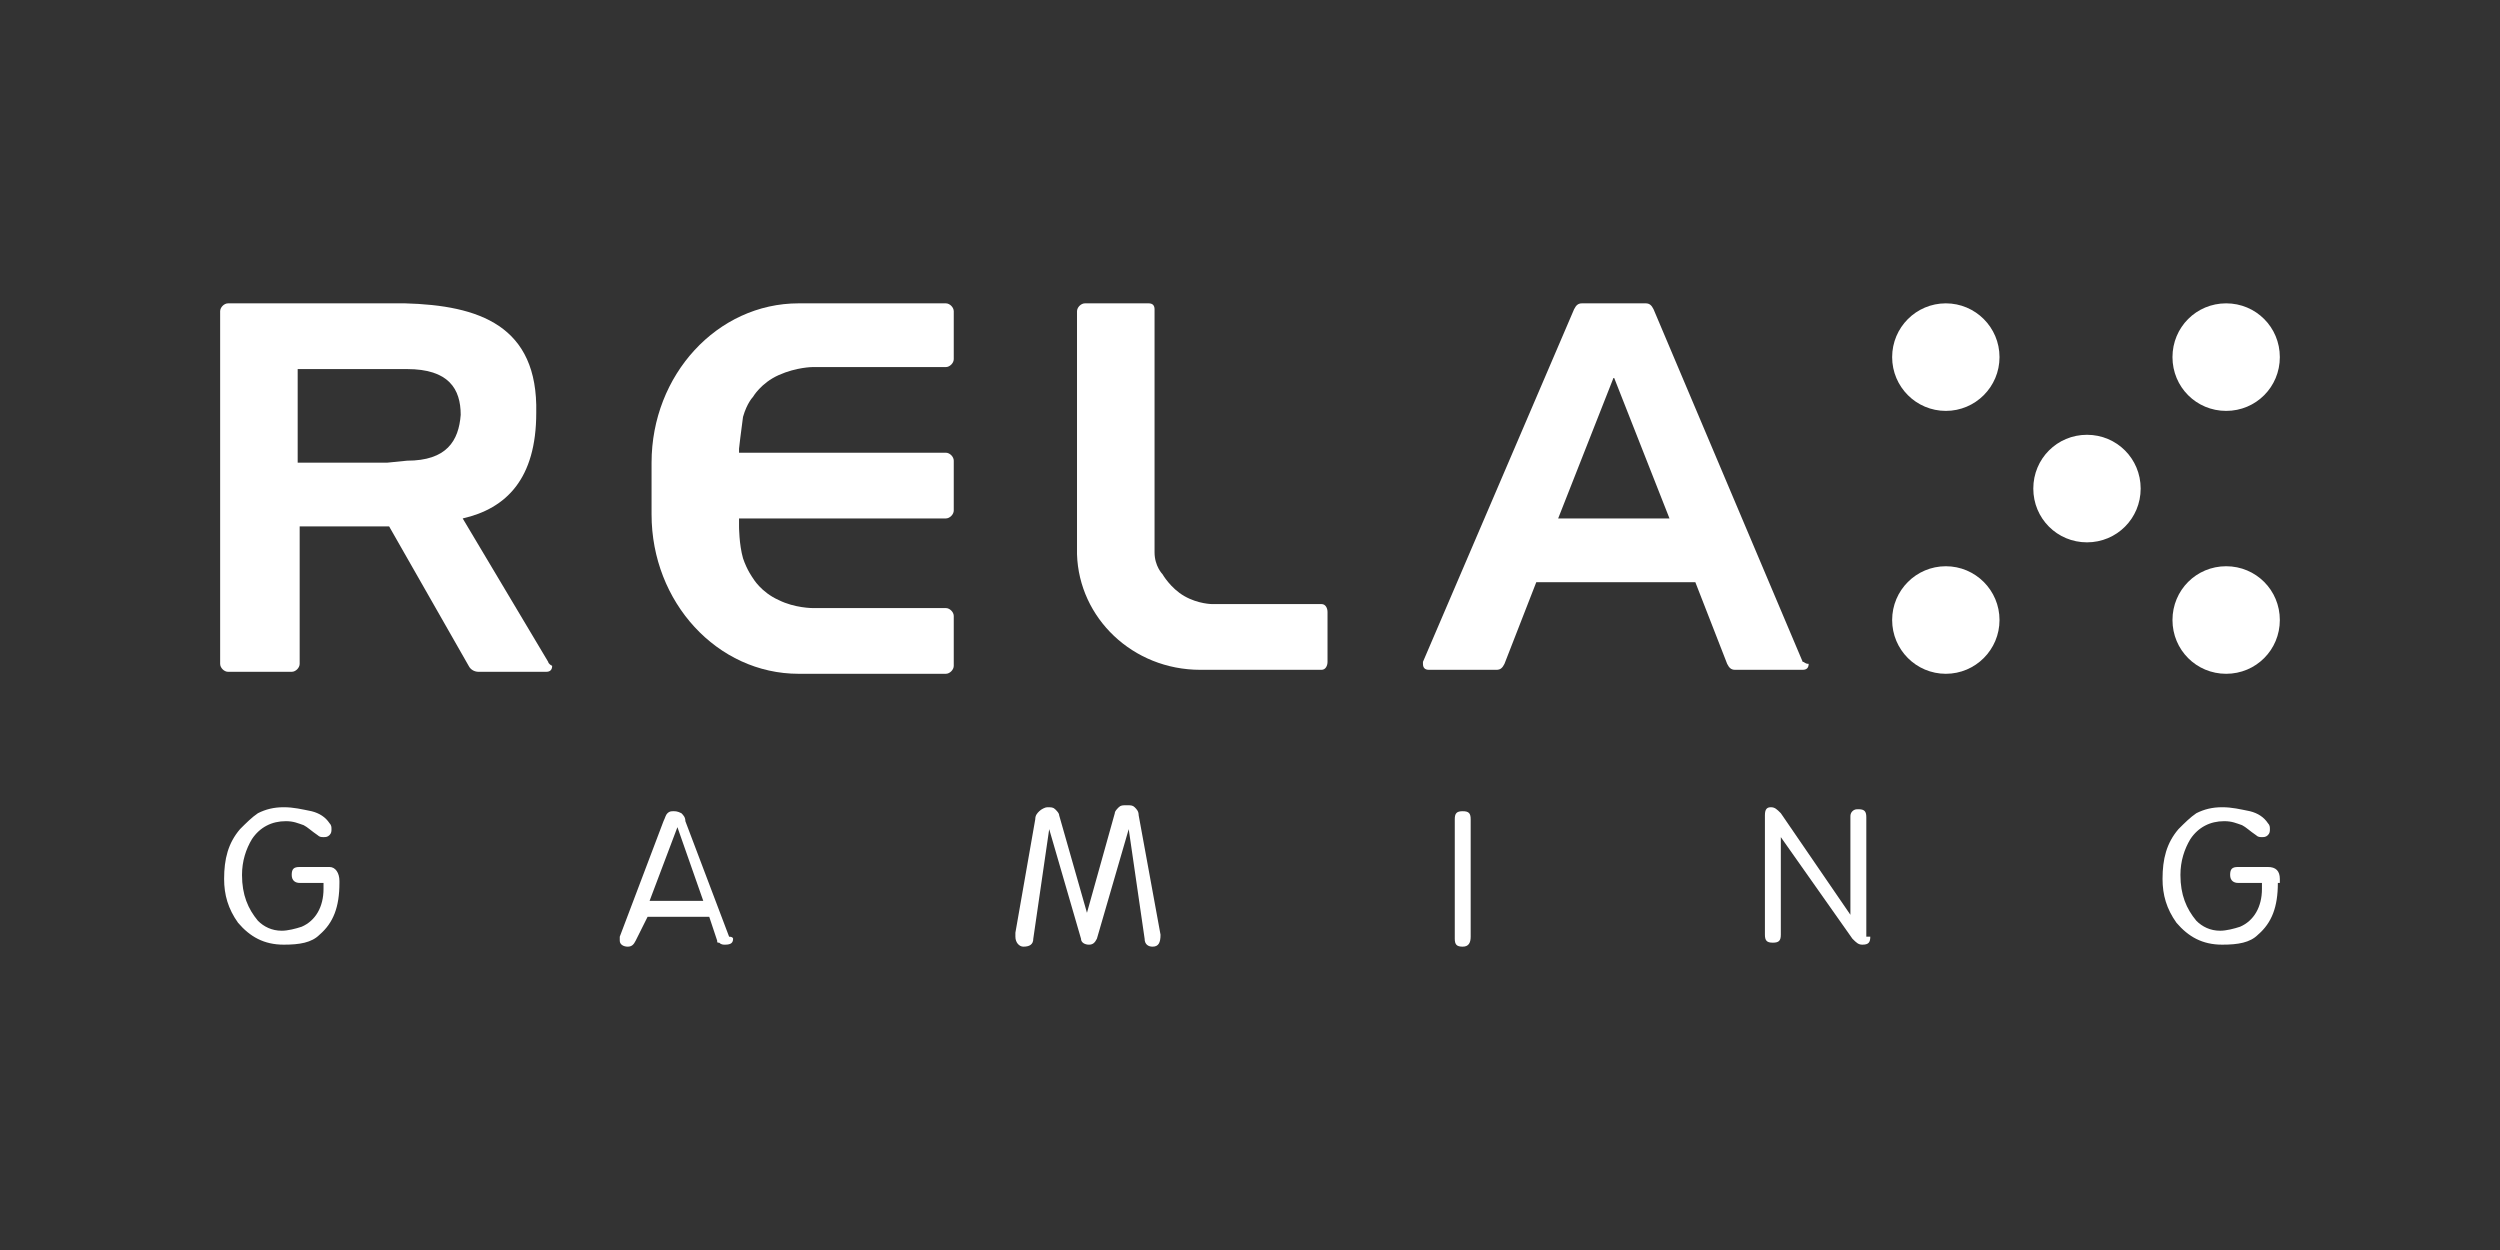 <svg width="400" height="200" viewBox="0 0 400 200" fill="none" xmlns="http://www.w3.org/2000/svg">
<rect x="0" y="0" width="400" height="200" fill="#333333" stroke="none"/>
<path d="M54.309 141.268C54.309 145.092 53.355 147.641 51.128 149.553C49.856 150.828 47.947 151.146 45.402 151.146C42.221 151.146 39.995 149.872 38.086 147.641C36.496 145.41 35.859 143.18 35.859 140.63C35.859 137.444 36.496 134.894 38.404 132.664C39.358 131.708 40.313 130.752 41.267 130.114C42.539 129.477 43.812 129.158 45.402 129.158C46.993 129.158 48.265 129.477 49.856 129.796C51.128 130.114 52.083 130.752 52.719 131.708C53.037 132.026 53.037 132.345 53.037 132.664C53.037 132.982 53.037 133.301 52.719 133.62C52.401 133.938 52.083 133.938 51.764 133.938C51.446 133.938 51.128 133.938 50.81 133.62C49.856 132.982 49.22 132.345 48.583 132.026C47.629 131.708 46.993 131.389 45.721 131.389C43.494 131.389 41.585 132.345 40.313 134.257C39.358 135.85 38.722 137.762 38.722 139.993C38.722 143.18 39.677 145.41 41.267 147.322C42.221 148.278 43.494 148.916 45.084 148.916C46.039 148.916 47.311 148.597 48.265 148.278C50.492 147.322 51.764 145.092 51.764 142.224V141.268H47.947C47.311 141.268 46.675 140.949 46.675 139.993C46.675 139.037 46.993 138.718 47.947 138.718H52.719C53.673 138.718 54.309 139.674 54.309 140.949V141.268Z" fill="white"/>
<path d="M364.456 141.268C364.456 145.092 363.501 147.641 361.275 149.553C360.002 150.828 358.094 151.146 355.549 151.146C352.368 151.146 350.141 149.872 348.233 147.641C346.642 145.41 346.006 143.18 346.006 140.63C346.006 137.444 346.642 134.894 348.551 132.664C349.505 131.708 350.459 130.752 351.414 130.114C352.686 129.477 353.958 129.158 355.549 129.158C357.139 129.158 358.412 129.477 360.002 129.796C361.275 130.114 362.229 130.752 362.865 131.708C363.183 132.026 363.183 132.345 363.183 132.664C363.183 132.982 363.183 133.301 362.865 133.62C362.547 133.938 362.229 133.938 361.911 133.938C361.593 133.938 361.275 133.938 360.957 133.62C360.002 132.982 359.366 132.345 358.73 132.026C357.776 131.708 357.139 131.389 355.867 131.389C353.64 131.389 351.732 132.345 350.459 134.257C349.505 135.85 348.869 137.762 348.869 139.993C348.869 143.18 349.823 145.41 351.414 147.322C352.368 148.278 353.64 148.916 355.231 148.916C356.185 148.916 357.457 148.597 358.412 148.278C360.638 147.322 361.911 145.092 361.911 142.224V141.268H358.094C357.457 141.268 356.821 140.949 356.821 139.993C356.821 139.037 357.139 138.718 358.094 138.718H362.865C364.138 138.718 364.774 139.356 364.774 140.63V141.268H364.456Z" fill="white"/>
<path d="M185.684 149.553C185.684 150.828 185.366 151.465 184.412 151.465C183.776 151.465 183.139 151.146 183.139 150.19L180.595 132.663L175.505 150.19C175.187 150.828 174.869 151.146 174.233 151.146C173.596 151.146 172.96 150.828 172.96 150.19L167.871 132.663L165.326 150.19C165.326 151.146 164.69 151.465 163.735 151.465C163.099 151.465 162.463 150.828 162.463 149.872C162.463 149.553 162.463 149.553 162.463 149.234L165.644 131.07C165.644 130.433 165.962 130.114 166.28 129.795C166.598 129.477 167.234 129.158 167.552 129.158C168.189 129.158 168.507 129.158 168.825 129.477C169.143 129.795 169.461 130.114 169.461 130.433L173.914 146.048L178.368 130.114C178.368 129.795 178.686 129.477 179.004 129.158C179.322 128.839 179.64 128.839 180.276 128.839C180.913 128.839 181.231 128.839 181.549 129.158C181.867 129.477 182.185 129.795 182.185 130.433L185.684 149.553Z" fill="white"/>
<path d="M235.308 149.872C235.308 150.828 234.99 151.465 234.036 151.465C233.082 151.465 232.764 151.146 232.764 150.19V131.07C232.764 130.114 233.082 129.795 234.036 129.795C234.99 129.795 235.308 130.114 235.308 131.07V149.872Z" fill="white"/>
<path d="M299.246 149.872C299.246 150.828 298.928 151.146 297.974 151.146C297.337 151.146 297.019 150.828 296.383 150.19L284.932 133.938V149.553C284.932 150.509 284.613 150.828 283.659 150.828C282.705 150.828 282.387 150.509 282.387 149.553V130.433C282.387 129.477 282.705 129.158 283.341 129.158C283.977 129.158 284.295 129.477 284.932 130.114L296.065 146.366V130.752C296.065 130.433 296.065 130.114 296.383 129.796C296.701 129.477 297.019 129.477 297.337 129.477C298.292 129.477 298.61 129.796 298.61 130.752V149.872H299.246Z" fill="white"/>
<path d="M117.294 150.19C117.294 150.828 116.976 151.146 116.021 151.146C115.703 151.146 115.385 151.146 115.067 150.828C114.749 150.828 114.749 150.828 114.749 150.509L113.477 146.685H103.616L101.707 150.509C101.389 151.146 101.071 151.465 100.435 151.465C99.798 151.465 99.162 151.146 99.162 150.509V150.19V149.872L106.16 131.389C106.478 130.751 106.478 130.433 106.797 130.114C107.115 129.795 107.433 129.795 107.751 129.795C108.069 129.795 108.387 129.795 109.023 130.114C109.341 130.433 109.659 130.751 109.659 131.389L116.658 149.872C117.294 149.872 117.294 150.19 117.294 150.19ZM112.522 144.136L108.387 132.345L103.934 144.136H112.522Z" fill="white"/>
<path d="M311.333 65.743C316.076 65.743 319.922 61.891 319.922 57.139C319.922 52.387 316.076 48.535 311.333 48.535C306.589 48.535 302.744 52.387 302.744 57.139C302.744 61.891 306.589 65.743 311.333 65.743Z" fill="white"/>
<path d="M364.773 57.139C364.773 61.919 360.956 65.743 356.184 65.743C351.413 65.743 347.596 61.919 347.596 57.139C347.596 52.359 351.413 48.535 356.184 48.535C360.956 48.535 364.773 52.359 364.773 57.139Z" fill="white"/>
<path d="M311.333 107.807C316.076 107.807 319.922 103.955 319.922 99.203C319.922 94.451 316.076 90.599 311.333 90.599C306.589 90.599 302.744 94.451 302.744 99.203C302.744 103.955 306.589 107.807 311.333 107.807Z" fill="white"/>
<path d="M364.773 99.203C364.773 103.983 360.956 107.807 356.184 107.807C351.413 107.807 347.596 103.983 347.596 99.203C347.596 94.423 351.413 90.599 356.184 90.599C360.956 90.599 364.773 94.423 364.773 99.203Z" fill="white"/>
<path d="M342.506 78.171C342.506 82.951 338.688 86.775 333.917 86.775C329.145 86.775 325.328 82.951 325.328 78.171C325.328 73.391 329.145 69.567 333.917 69.567C338.688 69.567 342.506 73.391 342.506 78.171Z" fill="white"/>
<path d="M288.431 105.895L264.573 49.491C264.255 48.853 263.937 48.535 263.301 48.535H258.529H257.893H253.122C252.486 48.535 252.167 48.853 251.849 49.491L227.674 105.895V106.214C227.674 106.851 227.992 107.17 228.628 107.17H239.444C240.08 107.17 240.398 106.851 240.716 106.214L245.806 93.149H271.253L276.343 106.214C276.661 106.851 276.979 107.17 277.615 107.17H288.431C289.067 107.17 289.385 106.851 289.385 106.214C288.749 106.214 288.749 105.895 288.431 105.895ZM249.305 82.951L258.211 60.325L267.118 82.951H249.305Z" fill="white"/>
<path d="M118.883 66.699C119.519 64.468 120.473 63.512 120.473 63.512C120.473 63.512 121.745 61.282 124.608 60.007C127.471 58.732 130.016 58.732 130.016 58.732H151.329C151.965 58.732 152.601 58.095 152.601 57.457V49.809C152.601 49.172 151.965 48.535 151.329 48.535H127.789C114.747 48.535 104.25 60.007 104.25 74.028V77.534V77.852V78.49V78.808V82.314C104.25 96.335 114.747 107.807 127.789 107.807H151.329C151.965 107.807 152.601 107.17 152.601 106.533V98.566C152.601 97.929 151.965 97.291 151.329 97.291H130.016C130.016 97.291 127.153 97.291 124.608 96.017C121.745 94.742 120.473 92.511 120.473 92.511C120.473 92.511 119.519 91.237 118.883 89.325C118.246 87.094 118.246 84.226 118.246 84.226V82.951H151.329C151.965 82.951 152.601 82.314 152.601 81.676V73.71C152.601 73.072 151.965 72.435 151.329 72.435H118.246V71.798C118.246 71.798 118.564 68.93 118.883 66.699Z" fill="white"/>
<path d="M192.044 107.17H211.449C212.085 107.17 212.403 106.533 212.403 105.895V97.929C212.403 97.291 212.085 96.654 211.449 96.654H193.953C193.953 96.654 191.726 96.654 189.5 95.379C187.273 94.105 186.001 91.874 186.001 91.874C186.001 91.874 184.728 90.599 184.728 88.368C184.728 86.457 184.728 83.907 184.728 83.907V78.171V49.491C184.728 48.853 184.41 48.535 183.774 48.535H173.595C172.958 48.535 172.322 49.172 172.322 49.809C172.322 49.809 172.322 49.809 172.322 50.128V78.49V82.314V88.368V88.687C172.64 98.885 181.229 107.17 192.044 107.17Z" fill="white"/>
<path d="M87.709 105.895L74.031 82.951C81.029 81.358 85.8 76.578 85.8 66.062C86.119 52.04 76.576 48.853 64.806 48.535H61.943H36.495C35.859 48.535 35.223 49.172 35.223 49.809V106.214C35.223 106.851 35.859 107.489 36.495 107.489H46.674C47.31 107.489 47.947 106.851 47.947 106.214V84.226H62.261L74.985 106.533C75.303 107.17 75.939 107.489 76.576 107.489H87.391C88.027 107.489 88.345 107.17 88.345 106.533C87.709 106.214 87.709 105.895 87.709 105.895ZM65.124 73.71L61.943 74.028H47.629V59.051H62.261H65.124C71.804 59.051 73.713 62.237 73.713 66.38C73.395 70.523 71.486 73.71 65.124 73.71Z" fill="white"/>
</svg>
